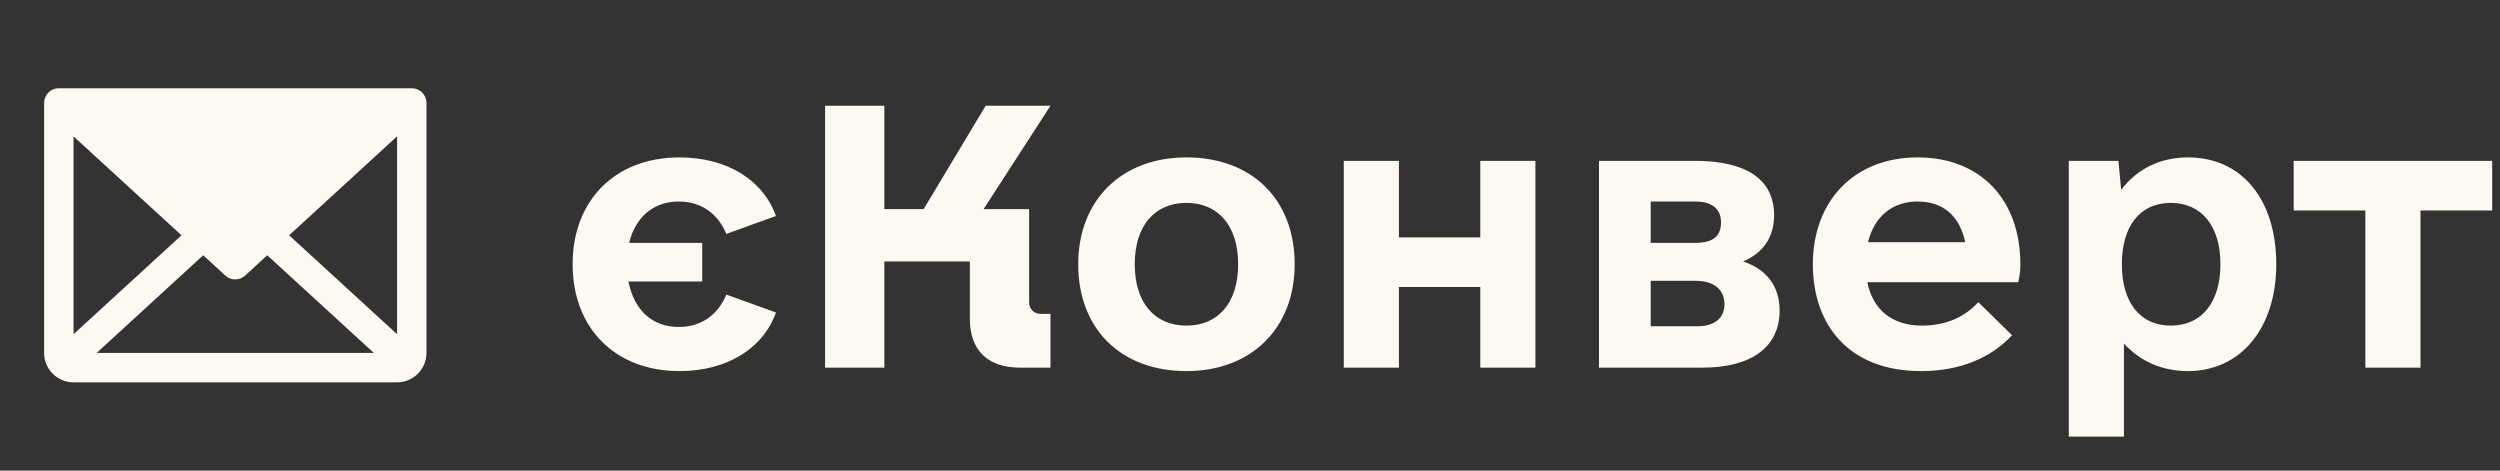 <svg width="170" height="32" viewBox="0 0 170 32" fill="none" xmlns="http://www.w3.org/2000/svg">
<rect x="0" y="0" width="170" height="32" fill="#333333" stroke="none"/>
<path d="M28 6H4C3.735 6 3.48 6.105 3.293 6.293C3.105 6.48 3 6.735 3 7V24C3 24.53 3.211 25.039 3.586 25.414C3.961 25.789 4.47 26 5 26H27C27.53 26 28.039 25.789 28.414 25.414C28.789 25.039 29 24.53 29 24V7C29 6.735 28.895 6.48 28.707 6.293C28.52 6.105 28.265 6 28 6ZM12.339 16L5 22.726V9.274L12.339 16ZM13.819 17.356L15.319 18.738C15.503 18.907 15.745 19.001 15.995 19.001C16.245 19.001 16.487 18.907 16.671 18.738L18.171 17.356L25.421 24H6.571L13.819 17.356ZM19.661 16L27 9.273V22.727L19.661 16Z" fill="#FBF9F1"/>
<path d="M46.156 22.234C47.703 22.234 48.828 21.391 49.391 20.031L52.766 21.25C51.875 23.734 49.391 25.234 46.203 25.234C41.844 25.234 38.938 22.328 38.938 17.969C38.938 13.609 41.844 10.703 46.203 10.703C49.391 10.703 51.875 12.203 52.766 14.688L49.391 15.906C48.828 14.547 47.703 13.703 46.156 13.703C44.422 13.703 43.203 14.781 42.781 16.516H47.75V19.141H42.734C43.109 21.062 44.328 22.234 46.156 22.234ZM69.98 20.547C69.98 21.016 70.308 21.344 70.777 21.344H71.433V25H69.371C67.168 25 65.949 23.828 65.949 21.672V17.781H60.136V25H56.105V7.188H60.136V14.219H62.808L67.027 7.188H71.433L66.886 14.219H69.98V20.547ZM80.679 25.234C76.226 25.234 73.319 22.375 73.319 17.969C73.319 13.609 76.272 10.703 80.679 10.703C85.132 10.703 88.038 13.562 88.038 17.969C88.038 22.328 85.085 25.234 80.679 25.234ZM80.679 22.141C82.835 22.141 84.194 20.594 84.194 17.969C84.194 15.344 82.835 13.797 80.679 13.797C78.522 13.797 77.163 15.344 77.163 17.969C77.163 20.594 78.522 22.141 80.679 22.141ZM100.659 10.938H104.409V25H100.659V19.516H95.127V25H91.377V10.938H95.127V16.141H100.659V10.938ZM118.529 17.781C120.123 18.297 121.014 19.469 121.014 21.109C121.014 23.641 119.045 25 115.764 25H108.732V10.938H115.248C118.623 10.938 120.639 12.109 120.639 14.641C120.639 16.188 119.842 17.219 118.529 17.781ZM112.248 13.703V16.516H115.248C116.467 16.516 117.029 16.094 117.029 15.109C117.029 14.219 116.42 13.703 115.295 13.703H112.248ZM115.389 22.188C116.607 22.188 117.264 21.625 117.264 20.688C117.264 19.703 116.561 19.094 115.295 19.094H112.248V22.188H115.389ZM126.978 19.188C127.353 21.062 128.666 22.141 130.681 22.141C132.369 22.141 133.634 21.531 134.525 20.547L136.822 22.797C135.416 24.297 133.353 25.234 130.634 25.234C125.759 25.234 123.275 22.141 123.275 17.969C123.275 13.656 126.088 10.703 130.4 10.703C134.666 10.703 137.384 13.562 137.384 17.969C137.384 18.25 137.384 18.531 137.244 19.188H126.978ZM130.4 13.703C128.666 13.703 127.447 14.734 127.025 16.469H133.634C133.259 14.688 132.134 13.703 130.4 13.703ZM148.786 10.703C152.442 10.703 154.786 13.562 154.786 17.969C154.786 22.328 152.349 25.234 148.786 25.234C146.958 25.234 145.505 24.531 144.427 23.359V29.688H140.677V10.938H144.052L144.239 12.906C145.317 11.5 146.864 10.703 148.786 10.703ZM147.614 22.141C149.724 22.141 150.989 20.547 150.989 17.969C150.989 15.391 149.724 13.797 147.614 13.797C145.505 13.797 144.286 15.391 144.286 17.969C144.286 20.547 145.505 22.141 147.614 22.141ZM169.469 10.938V14.312H164.594V25H160.844V14.312H155.969V10.938H169.469Z" fill="#FBF9F1"/>
</svg>

